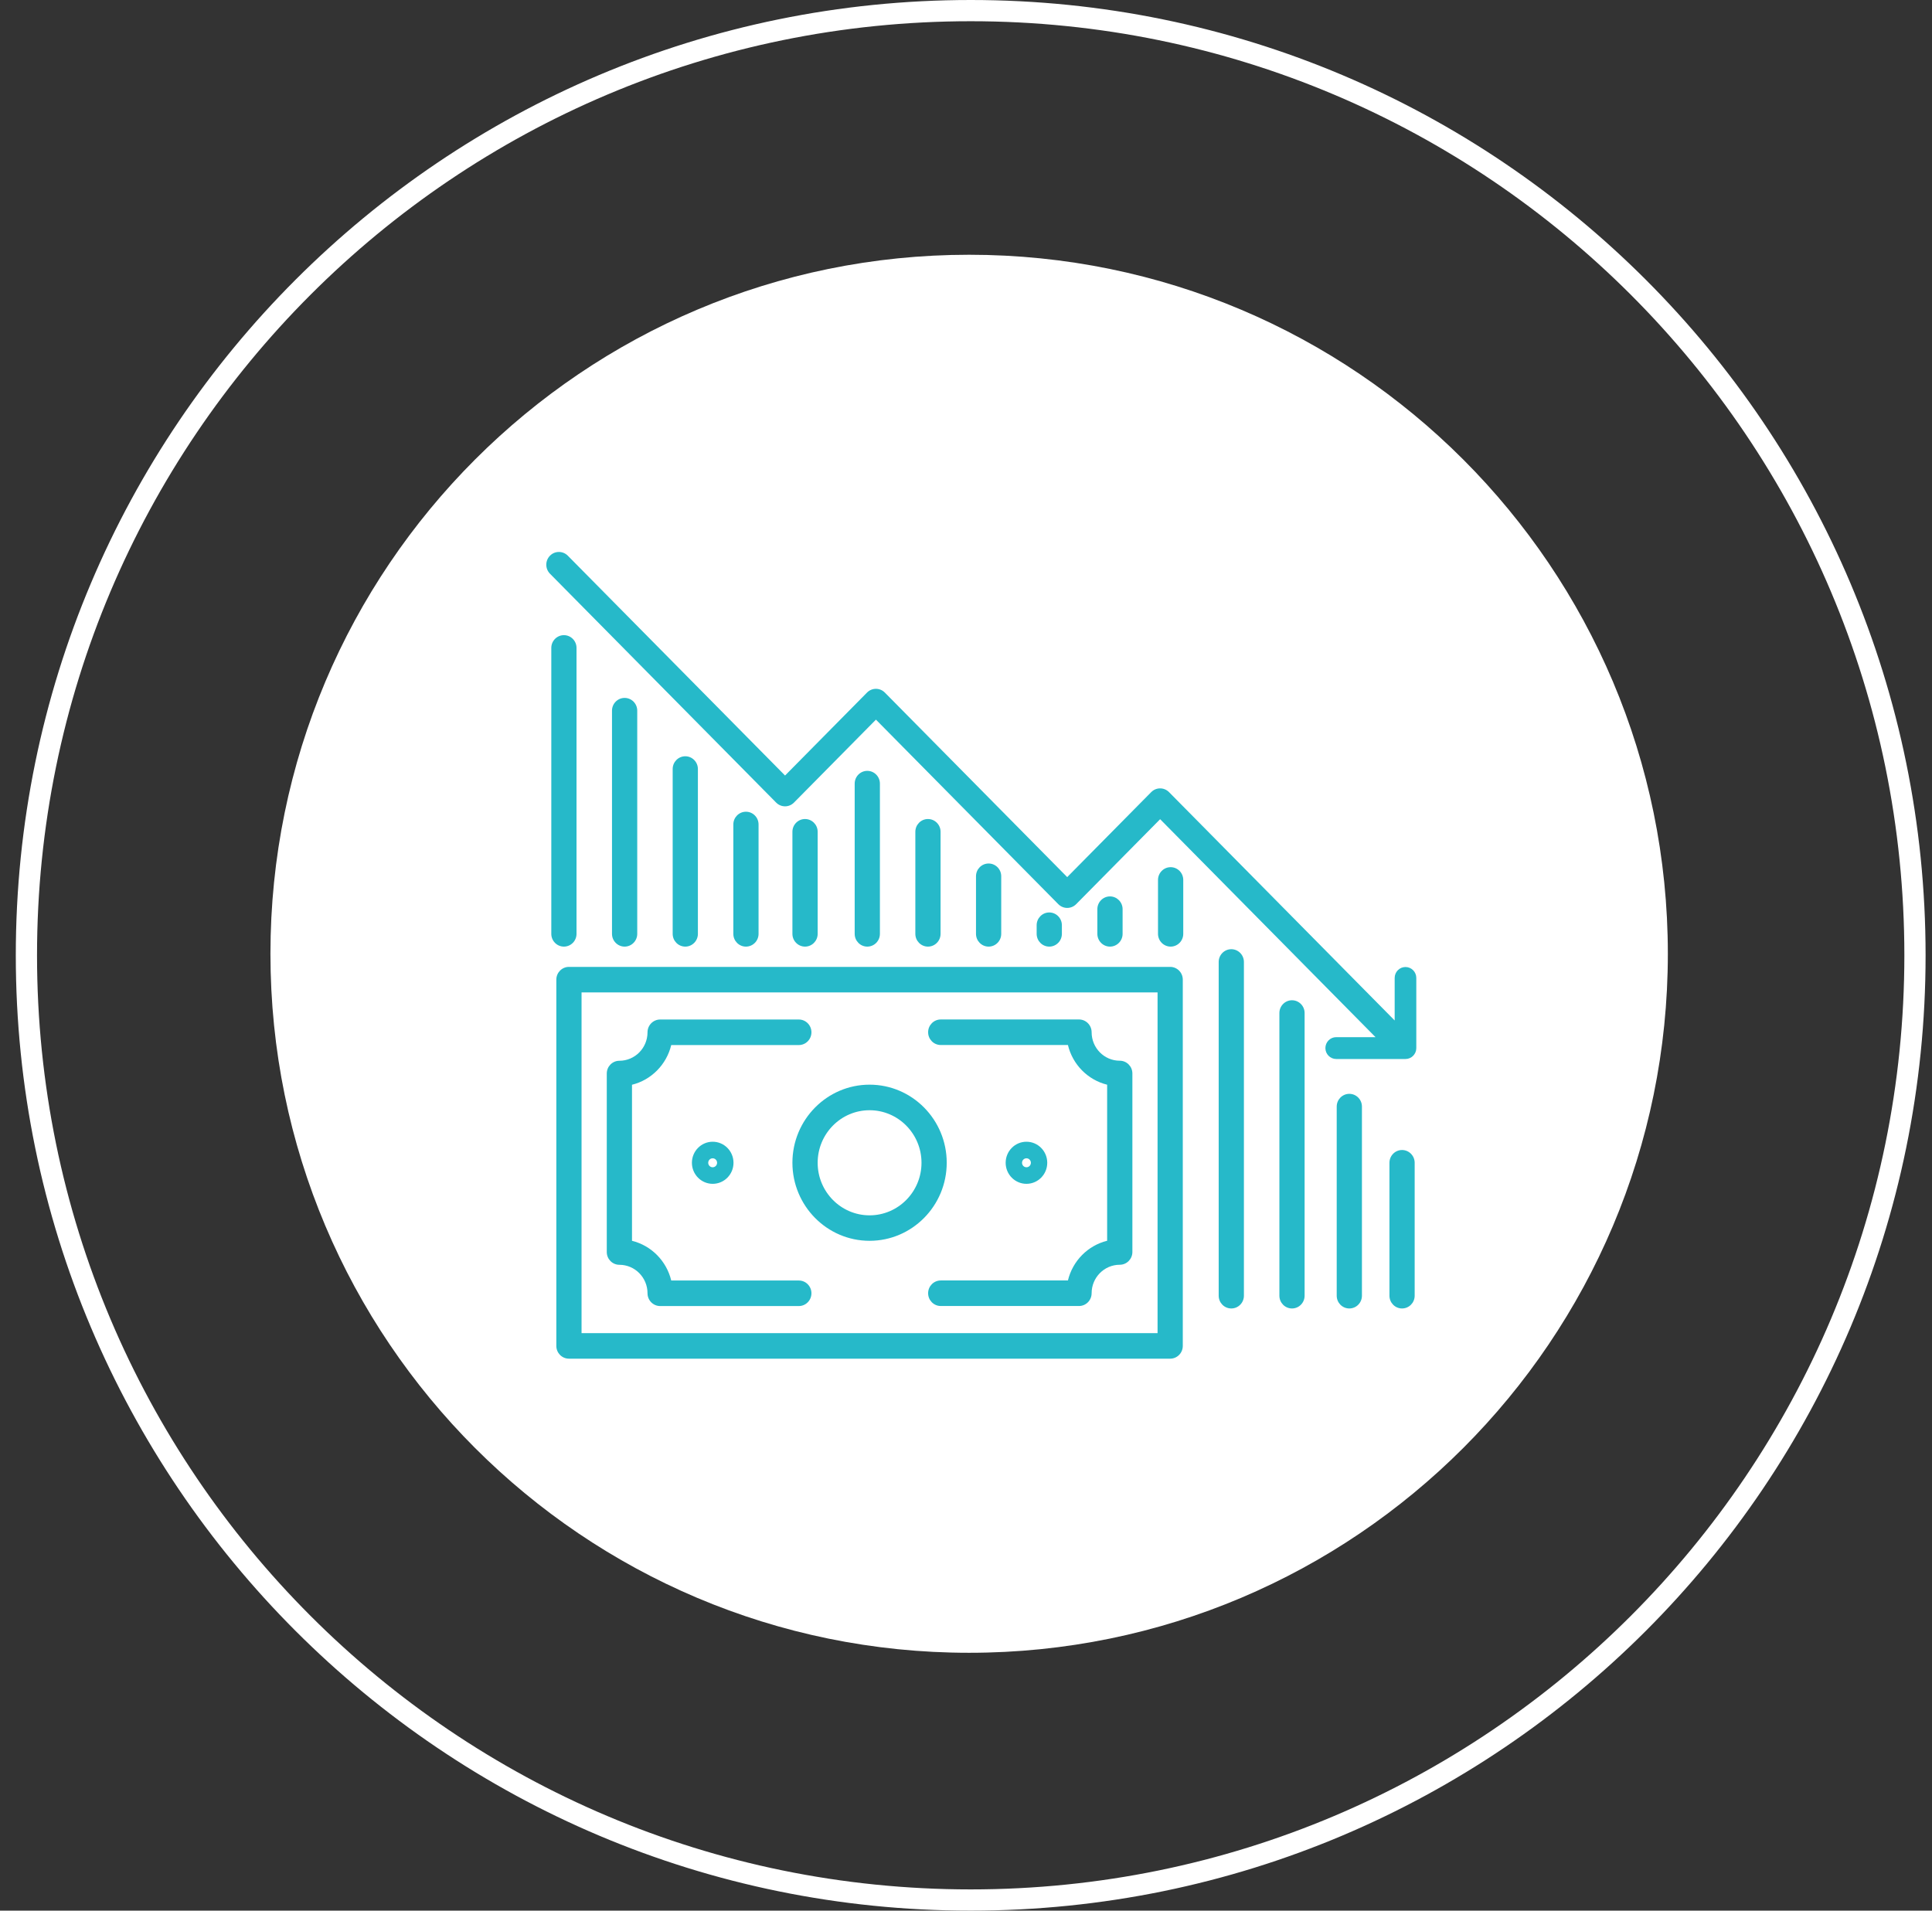 <?xml version="1.0" encoding="UTF-8"?>
<svg xmlns="http://www.w3.org/2000/svg" width="91" height="90" viewBox="0 0 91 90" fill="none">
  <rect x="0" y="0" width="91" height="90" fill="#333333" stroke="none"/>
  <path d="M90.198 45C90.198 69.577 70.284 89.5 45.721 89.5C21.157 89.5 1.244 69.577 1.244 45C1.244 20.423 21.157 0.5 45.721 0.5C70.284 0.5 90.198 20.423 90.198 45Z" stroke="white"></path>
  <path d="M45.648 77.854C63.824 77.854 78.558 63.112 78.558 44.927C78.558 26.742 63.824 12 45.648 12C27.473 12 12.738 26.742 12.738 44.927C12.738 63.112 27.473 77.854 45.648 77.854Z" fill="white"></path>
  <path d="M55.117 45.545H26.798C26.47 45.545 26.204 45.814 26.204 46.146V63.399C26.204 63.731 26.47 64 26.798 64H55.117C55.445 64 55.711 63.731 55.711 63.399V46.146C55.711 45.814 55.445 45.545 55.117 45.545ZM54.523 62.797H27.392V46.747H54.523V62.797Z" fill="#26B9C9"></path>
  <path d="M44.31 49.225H50.301C50.521 50.146 51.238 50.871 52.148 51.095V58.446C51.238 58.669 50.521 59.397 50.301 60.316H44.31C43.982 60.316 43.716 60.586 43.716 60.917C43.716 61.249 43.982 61.519 44.31 61.519H50.823C51.151 61.519 51.417 61.249 51.417 60.917C51.417 60.178 52.011 59.576 52.742 59.576C53.07 59.576 53.337 59.307 53.337 58.975V50.566C53.337 50.234 53.07 49.965 52.742 49.965C52.011 49.965 51.417 49.363 51.417 48.623C51.417 48.292 51.151 48.022 50.823 48.022H44.31C43.982 48.022 43.716 48.292 43.716 48.623C43.716 48.955 43.982 49.225 44.31 49.225Z" fill="#26B9C9"></path>
  <path d="M29.174 59.578C29.905 59.578 30.499 60.179 30.499 60.919C30.499 61.251 30.766 61.521 31.093 61.521H37.626C37.954 61.521 38.22 61.251 38.22 60.919C38.22 60.588 37.954 60.318 37.626 60.318H31.616C31.395 59.397 30.678 58.671 29.768 58.448V51.097C30.678 50.873 31.395 50.146 31.616 49.227H37.626C37.954 49.227 38.22 48.957 38.22 48.626C38.22 48.294 37.954 48.024 37.626 48.024H31.093C30.766 48.024 30.499 48.294 30.499 48.626C30.499 49.365 29.905 49.967 29.174 49.967C28.846 49.967 28.58 50.236 28.58 50.568V58.977C28.58 59.309 28.846 59.578 29.174 59.578Z" fill="#26B9C9"></path>
  <path d="M32.59 54.773C32.59 55.319 33.029 55.764 33.569 55.764C34.11 55.764 34.549 55.319 34.549 54.773C34.549 54.225 34.11 53.781 33.569 53.781C33.029 53.781 32.59 54.225 32.59 54.773ZM33.776 54.773C33.776 54.889 33.682 54.984 33.567 54.984C33.452 54.984 33.358 54.889 33.358 54.773C33.358 54.656 33.452 54.561 33.567 54.561C33.682 54.561 33.776 54.656 33.776 54.773Z" fill="#26B9C9"></path>
  <path d="M49.327 54.773C49.327 54.225 48.888 53.781 48.347 53.781C47.807 53.781 47.368 54.225 47.368 54.773C47.368 55.319 47.807 55.764 48.347 55.764C48.888 55.764 49.327 55.319 49.327 54.773ZM48.139 54.773C48.139 54.656 48.232 54.561 48.347 54.561C48.463 54.561 48.556 54.656 48.556 54.773C48.556 54.889 48.463 54.984 48.347 54.984C48.232 54.984 48.139 54.889 48.139 54.773Z" fill="#26B9C9"></path>
  <path d="M40.958 58.448C42.961 58.448 44.592 56.799 44.592 54.77C44.592 52.742 42.963 51.093 40.958 51.093C38.954 51.093 37.324 52.742 37.324 54.77C37.324 56.799 38.954 58.448 40.958 58.448ZM40.958 52.297C42.307 52.297 43.404 53.407 43.404 54.773C43.404 56.138 42.307 57.248 40.958 57.248C39.609 57.248 38.513 56.138 38.513 54.773C38.513 53.407 39.609 52.297 40.958 52.297Z" fill="#26B9C9"></path>
  <path d="M66.2 45.551C65.919 45.551 65.691 45.782 65.691 46.066V48.069L55.063 37.313C54.831 37.078 54.455 37.078 54.223 37.313L50.267 41.316L41.678 32.624C41.445 32.388 41.07 32.388 40.837 32.624L36.977 36.531L26.744 26.175C26.512 25.942 26.136 25.942 25.906 26.175C25.673 26.41 25.673 26.79 25.906 27.026L36.557 37.805C36.79 38.041 37.165 38.041 37.398 37.805L41.258 33.898L49.848 42.591C50.08 42.826 50.456 42.826 50.688 42.591L54.644 38.588L64.789 48.855H62.937C62.657 48.855 62.428 49.086 62.428 49.37C62.428 49.653 62.657 49.884 62.937 49.884H66.201C66.482 49.884 66.71 49.653 66.71 49.37V46.066C66.71 45.782 66.482 45.551 66.201 45.551H66.2Z" fill="#26B9C9"></path>
  <path d="M27.155 43.989V30.52C27.155 30.189 26.889 29.919 26.561 29.919C26.234 29.919 25.967 30.189 25.967 30.52V43.989C25.967 44.32 26.234 44.59 26.561 44.59C26.889 44.59 27.155 44.32 27.155 43.989Z" fill="#26B9C9"></path>
  <path d="M30.015 43.989V33.476C30.015 33.144 29.748 32.875 29.421 32.875C29.093 32.875 28.826 33.144 28.826 33.476V43.989C28.826 44.32 29.093 44.59 29.421 44.59C29.748 44.59 30.015 44.32 30.015 43.989Z" fill="#26B9C9"></path>
  <path d="M32.872 43.989V36.225C32.872 35.893 32.605 35.624 32.278 35.624C31.95 35.624 31.684 35.893 31.684 36.225V43.989C31.684 44.32 31.95 44.59 32.278 44.59C32.605 44.59 32.872 44.32 32.872 43.989Z" fill="#26B9C9"></path>
  <path d="M35.729 43.989V38.837C35.729 38.505 35.463 38.236 35.135 38.236C34.807 38.236 34.541 38.505 34.541 38.837V43.989C34.541 44.32 34.807 44.59 35.135 44.59C35.463 44.59 35.729 44.32 35.729 43.989Z" fill="#26B9C9"></path>
  <path d="M38.513 43.989V39.181C38.513 38.849 38.246 38.58 37.918 38.58C37.591 38.58 37.324 38.849 37.324 39.181V43.989C37.324 44.32 37.591 44.59 37.918 44.59C38.246 44.59 38.513 44.32 38.513 43.989Z" fill="#26B9C9"></path>
  <path d="M41.445 43.989V36.913C41.445 36.581 41.179 36.311 40.851 36.311C40.523 36.311 40.257 36.581 40.257 36.913V43.989C40.257 44.32 40.523 44.59 40.851 44.59C41.179 44.59 41.445 44.32 41.445 43.989Z" fill="#26B9C9"></path>
  <path d="M44.302 43.989V39.181C44.302 38.849 44.036 38.58 43.708 38.58C43.38 38.58 43.114 38.849 43.114 39.181V43.989C43.114 44.32 43.38 44.59 43.708 44.59C44.036 44.59 44.302 44.32 44.302 43.989Z" fill="#26B9C9"></path>
  <path d="M47.159 43.989V41.276C47.159 40.944 46.893 40.675 46.565 40.675C46.237 40.675 45.971 40.944 45.971 41.276V43.989C45.971 44.32 46.237 44.59 46.565 44.59C46.893 44.59 47.159 44.32 47.159 43.989Z" fill="#26B9C9"></path>
  <path d="M50.016 43.989V43.582C50.016 43.251 49.75 42.981 49.422 42.981C49.094 42.981 48.828 43.251 48.828 43.582V43.989C48.828 44.32 49.094 44.59 49.422 44.59C49.75 44.59 50.016 44.32 50.016 43.989Z" fill="#26B9C9"></path>
  <path d="M52.876 43.989V42.826C52.876 42.495 52.609 42.225 52.282 42.225C51.954 42.225 51.687 42.495 51.687 42.826V43.989C51.687 44.32 51.954 44.59 52.282 44.59C52.609 44.59 52.876 44.32 52.876 43.989Z" fill="#26B9C9"></path>
  <path d="M55.139 40.848C54.811 40.848 54.544 41.117 54.544 41.449V43.989C54.544 44.32 54.811 44.59 55.139 44.59C55.466 44.59 55.733 44.32 55.733 43.989V41.449C55.733 41.117 55.466 40.848 55.139 40.848Z" fill="#26B9C9"></path>
  <path d="M57.996 44.712C57.668 44.712 57.402 44.982 57.402 45.314V61.034C57.402 61.366 57.668 61.635 57.996 61.635C58.324 61.635 58.59 61.366 58.59 61.034V45.314C58.59 44.982 58.324 44.712 57.996 44.712Z" fill="#26B9C9"></path>
  <path d="M60.855 47.117C60.527 47.117 60.261 47.387 60.261 47.719V61.034C60.261 61.366 60.527 61.635 60.855 61.635C61.183 61.635 61.449 61.366 61.449 61.034V47.719C61.449 47.387 61.183 47.117 60.855 47.117Z" fill="#26B9C9"></path>
  <path d="M63.555 51.525C63.227 51.525 62.961 51.794 62.961 52.126V61.034C62.961 61.366 63.227 61.635 63.555 61.635C63.883 61.635 64.149 61.366 64.149 61.034V52.126C64.149 51.794 63.883 51.525 63.555 51.525Z" fill="#26B9C9"></path>
  <path d="M66.038 54.171C65.711 54.171 65.445 54.441 65.445 54.773V61.034C65.445 61.366 65.711 61.635 66.038 61.635C66.366 61.635 66.633 61.366 66.633 61.034V54.773C66.633 54.441 66.366 54.171 66.038 54.171Z" fill="#26B9C9"></path>
</svg>
